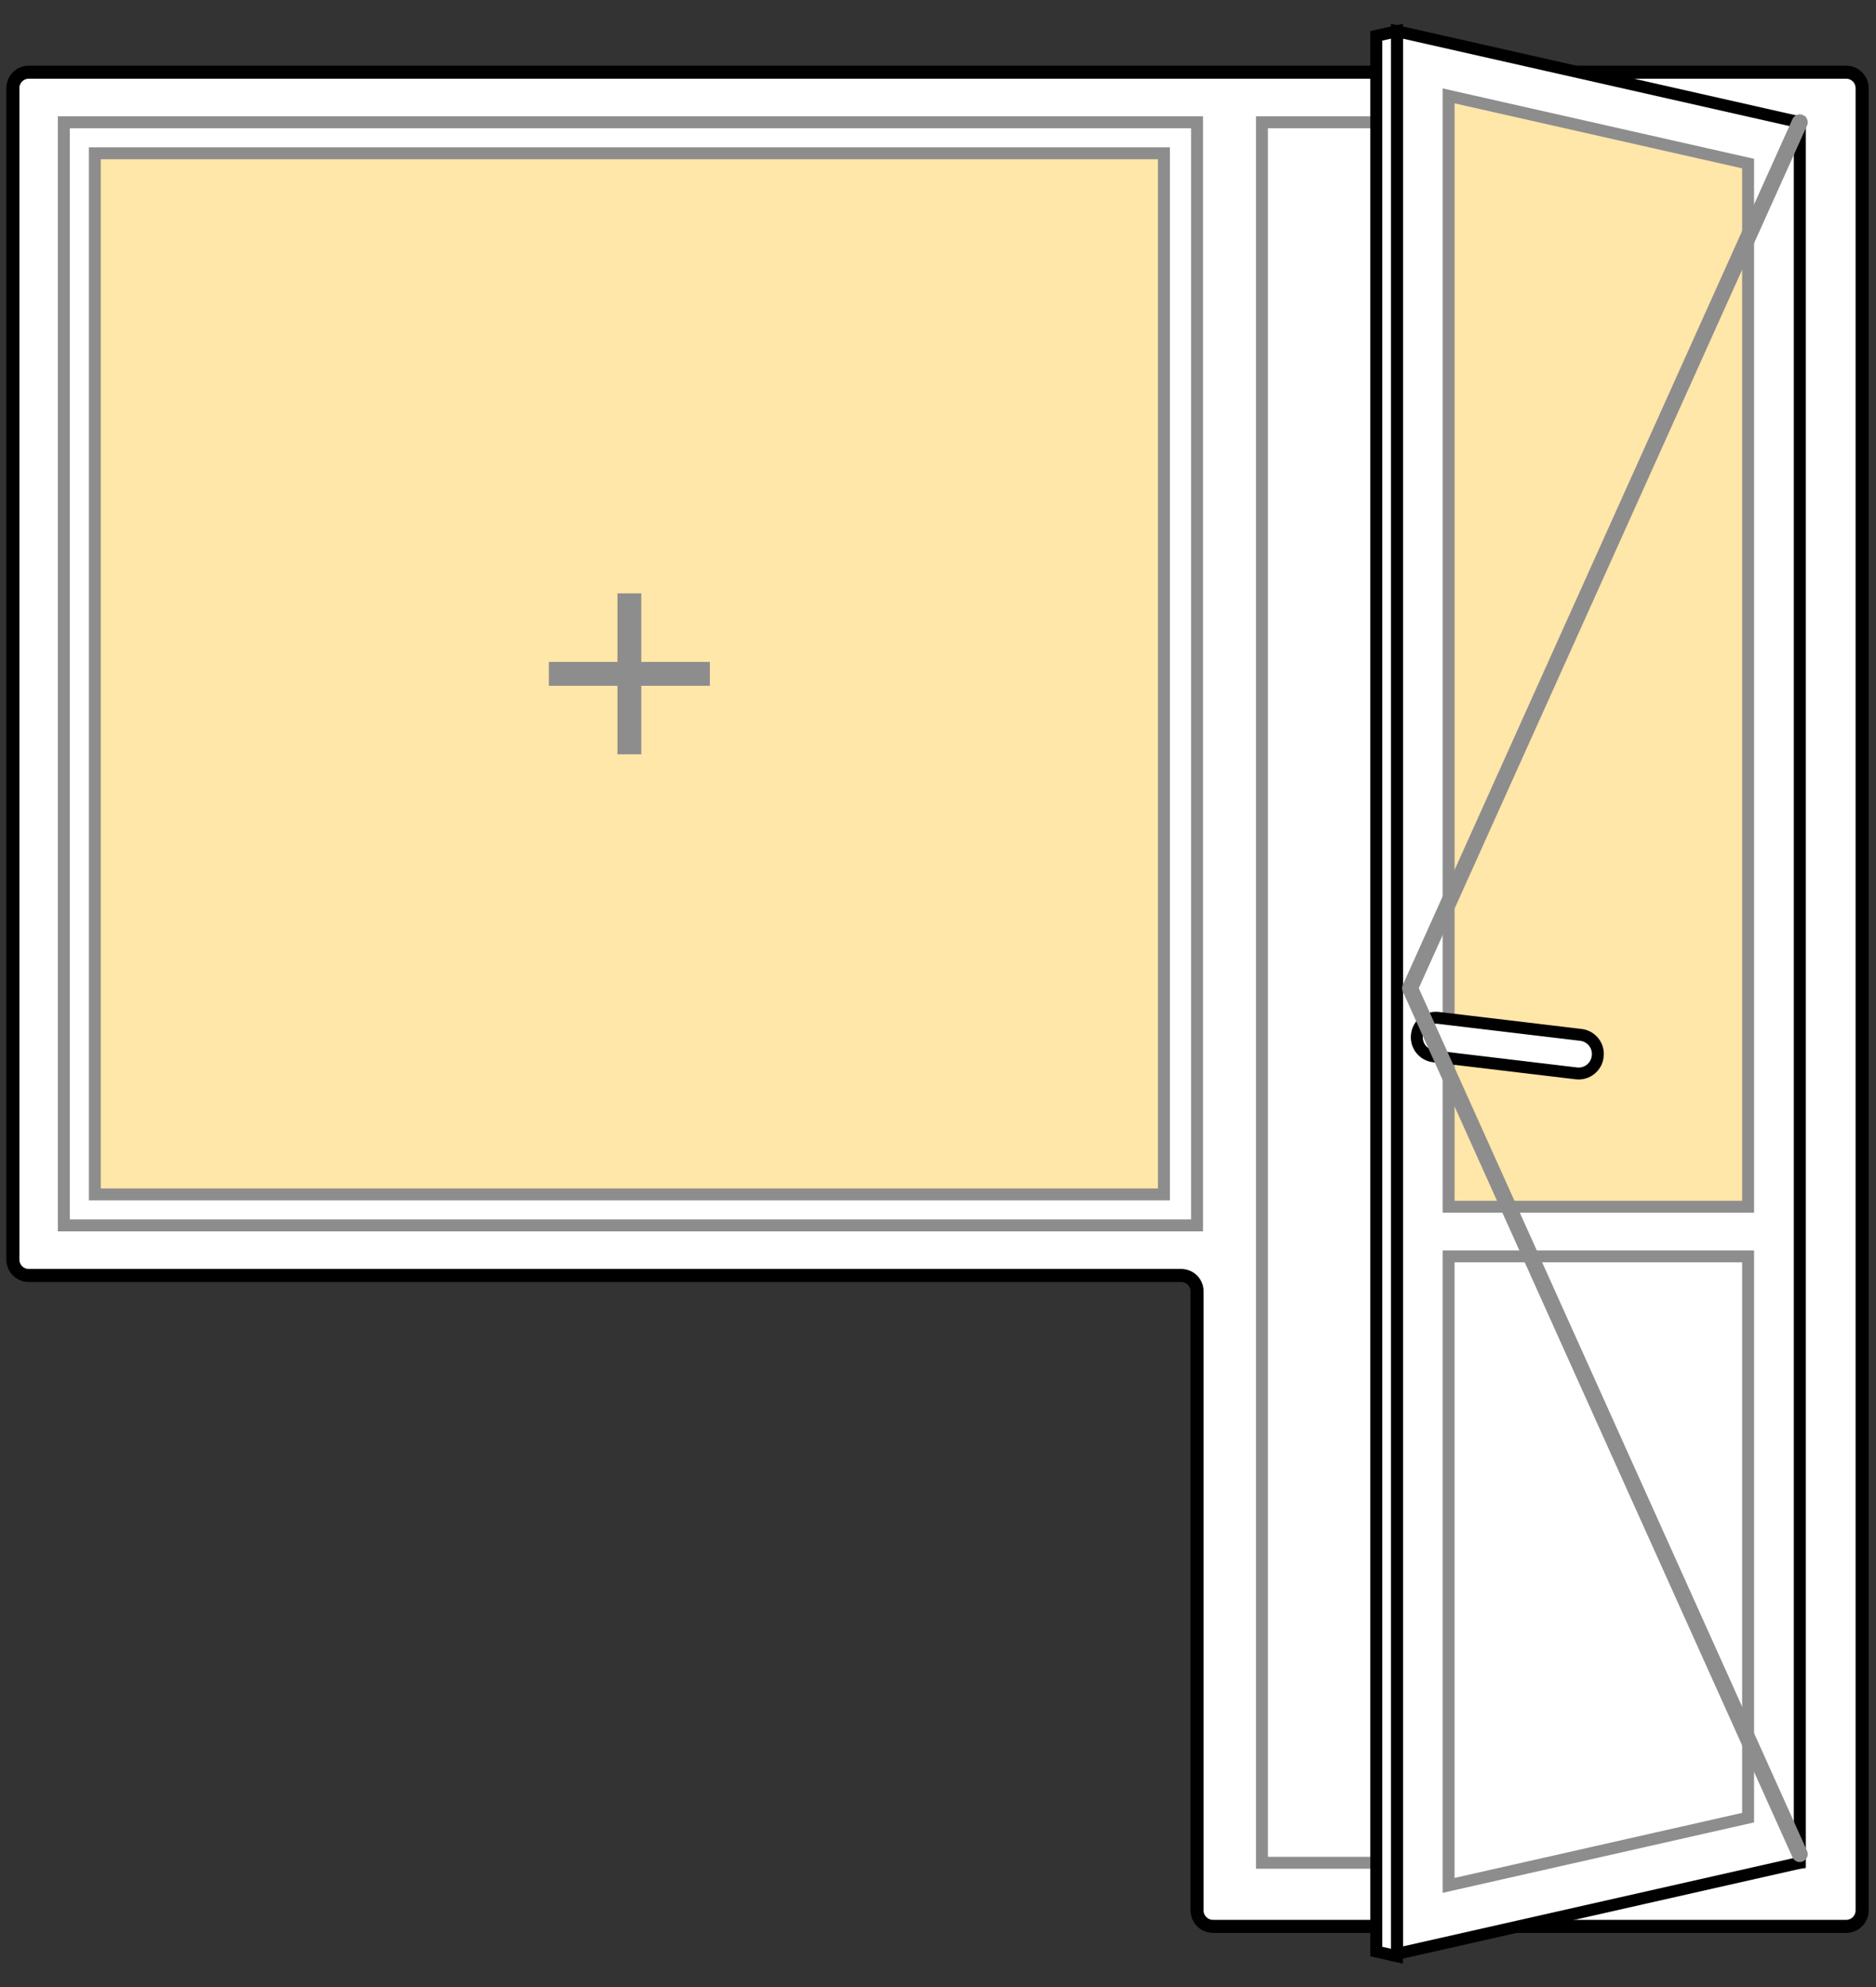 <!DOCTYPE svg PUBLIC "-//W3C//DTD SVG 1.1//EN" "http://www.w3.org/Graphics/SVG/1.1/DTD/svg11.dtd">
<svg version="1.1" id="Layer_1" xmlns="http://www.w3.org/2000/svg" xmlns:xlink="http://www.w3.org/1999/xlink" x="0px" y="0px"
	 width="236px" height="250px" viewBox="0 0 236 250" enable-background="new 0 0 236 250" xml:space="preserve">
<rect x="0" y="0" width="236" height="250" fill="#333333" stroke="none"/>
<path fill="#FFFFFF" stroke="#000000" stroke-width="1.643" stroke-miterlimit="10" d="M1.618,11.084V158.46c0,1.104,0.896,2,2,2
	h144.976c1.104,0,2,0.896,2,2v77.884c0,1.104,0.895,2,2,2h79.658c1.105,0,2-0.896,2-2V11.084c0-1.104-0.895-2-2-2H3.618
	C2.514,9.084,1.618,9.98,1.618,11.084z"/>
<rect x="158.752" y="15.385" fill="none" stroke="#8d8d8d" stroke-width="1.5" stroke-miterlimit="10" width="67.658" height="218.959"/>
<rect x="8.028" y="15.385" fill="none" stroke="#8d8d8d" stroke-width="1.5" stroke-miterlimit="10" width="142.565" height="138.775"/>
<polygon fill="#FFFFFF" stroke="#000000" stroke-width="1.5" stroke-miterlimit="10" points="175.734,3.926 175.734,245.803 
	226.41,234.344 226.41,15.385 "/>
<polygon fill="#ffe6a9" stroke="#8d8d8d" stroke-width="1.5" stroke-miterlimit="10" points="182.234,12.06 219.91,20.58 
	219.91,151.816 182.234,151.816 "/>
<polygon fill="none" stroke="#8d8d8d" stroke-width="1.5" stroke-miterlimit="10" points="182.234,158.058 219.91,158.058 
	219.91,228.666 182.234,237.187 "/>
<rect x="11.929" y="19.285" fill="#ffe6a9" stroke="#8d8d8d" stroke-width="1.5" stroke-miterlimit="10" width="134.49" height="130.975"/>
<polygon fill="#FFFFFF" stroke="#000000" stroke-width="1.5" stroke-miterlimit="10" points="173.134,4.514 175.734,3.926 
	175.734,246.097 173.134,245.509 "/>
<path fill="#FFFFFF" stroke="#000000" stroke-width="1.5" stroke-miterlimit="10" d="M198.884,130.194l-17.946-2.143
	c-1.323-0.158-2.524,0.786-2.683,2.11l-0.006,0.048c-0.157,1.323,0.787,2.524,2.11,2.683l17.947,2.143
	c1.323,0.158,2.523-0.787,2.682-2.11l0.006-0.048C201.152,131.553,200.207,130.353,198.884,130.194z"/>
<line fill="none" stroke="#8d8d8d" stroke-width="3" stroke-miterlimit="10" x1="79.174" y1="74.647" x2="79.174" y2="94.897"/>
<line fill="none" stroke="#8d8d8d" stroke-width="3" stroke-miterlimit="10" x1="69.049" y1="84.772" x2="89.299" y2="84.772"/>
<polyline fill="none" stroke="#8d8d8d" stroke-width="2" stroke-linecap="round" stroke-linejoin="round" stroke-miterlimit="10" points="
	226.41,233.25 177.384,124.317 226.41,15.385 "/>
</svg>
